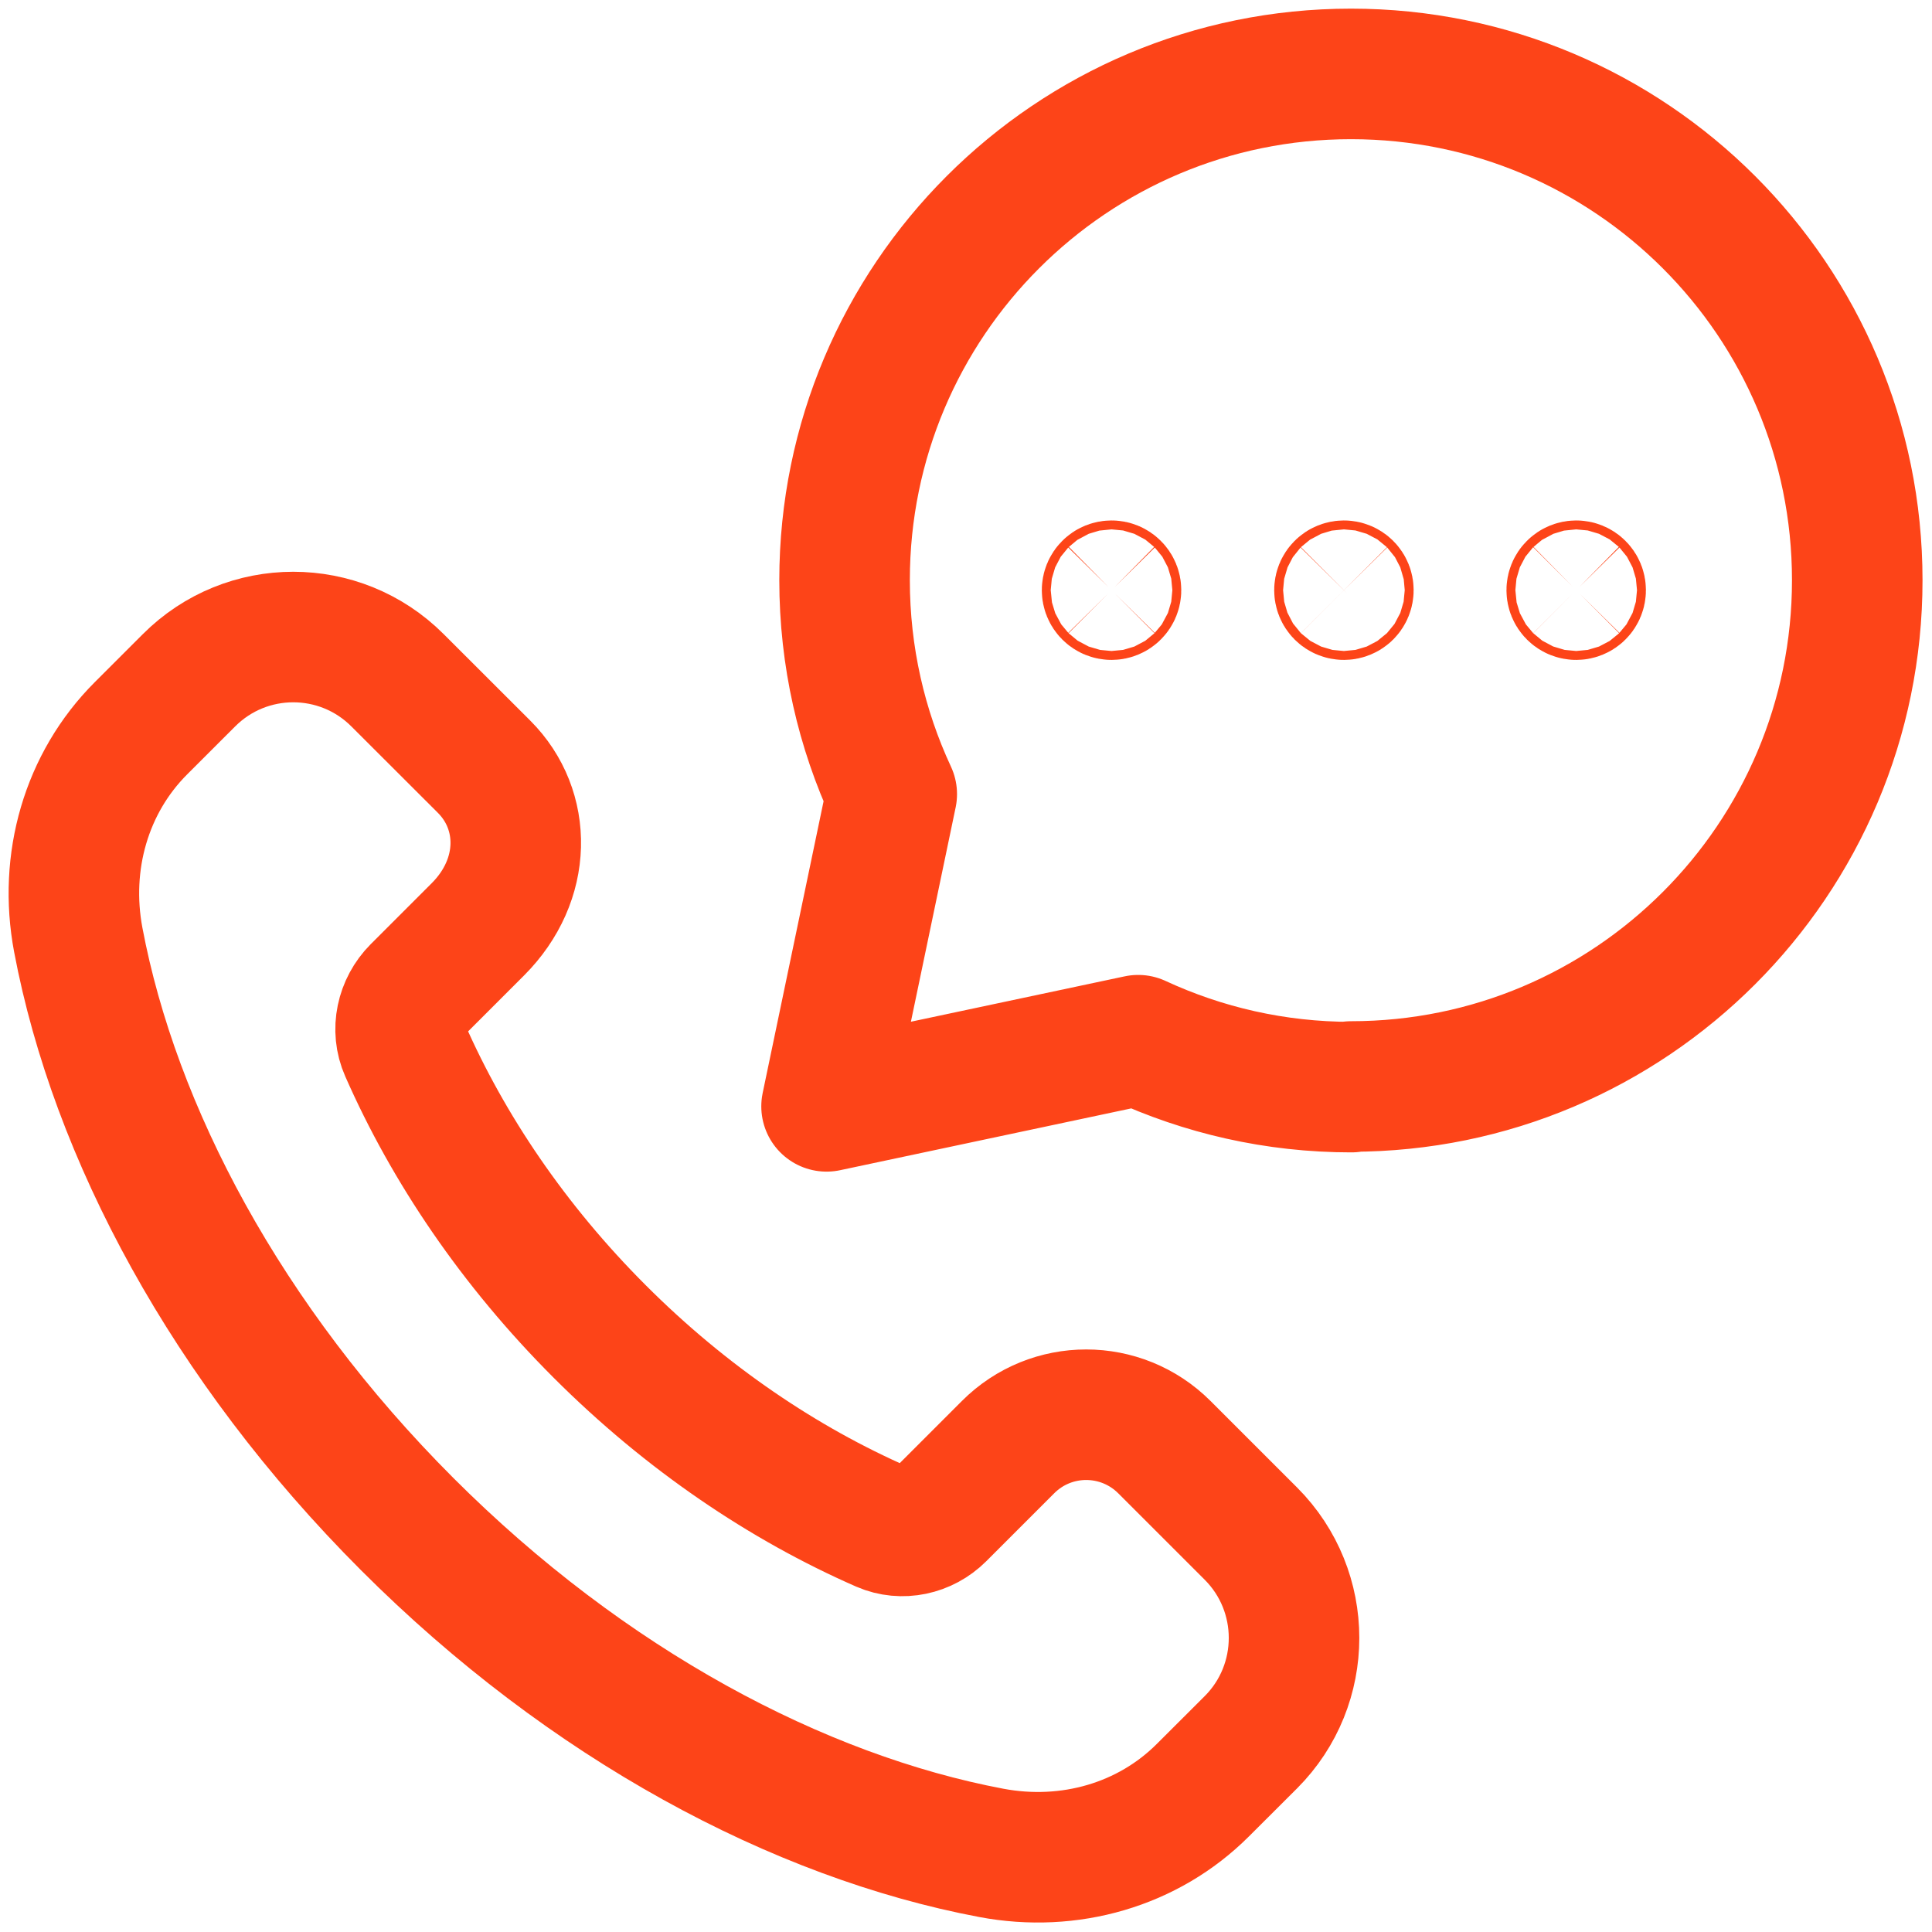 <svg width="74" height="74" viewBox="0 0 74 74" fill="none" xmlns="http://www.w3.org/2000/svg">
<path d="M51.762 41.639C48.842 41.639 46.079 40.993 43.596 39.842L31.659 42.376L34.156 30.416C32.998 27.926 32.349 25.15 32.349 22.223C32.349 11.516 41.031 2.831 51.745 2.831C62.458 2.831 71.137 11.516 71.137 22.223C71.137 32.93 62.452 41.615 51.745 41.615" stroke="#FD4418" stroke-width="5" stroke-linecap="round" stroke-linejoin="round"/>
<path d="M47.913 58.742L44.6 55.43C42.943 53.773 40.262 53.773 38.609 55.43L36.007 58.032C35.426 58.613 34.545 58.807 33.794 58.48C30.02 56.827 26.294 54.323 22.971 51C19.661 47.691 17.165 43.981 15.512 40.221C15.167 39.446 15.368 38.534 15.969 37.93L18.302 35.597C20.198 33.702 20.198 31.024 18.541 29.367L15.225 26.055C13.018 23.848 9.446 23.848 7.24 26.055L5.399 27.895C3.305 29.989 2.434 33.008 2.998 36C4.391 43.377 8.681 51.458 15.594 58.374C22.506 65.29 30.587 69.576 37.967 70.969C40.959 71.533 43.978 70.662 46.072 68.568L47.913 66.731C50.115 64.525 50.115 60.949 47.913 58.742V58.742Z" stroke="#FD4418" stroke-width="5" stroke-linecap="round" stroke-linejoin="round"/>
<path d="M42.695 22.485C42.762 22.551 42.762 22.659 42.695 22.726C42.629 22.793 42.52 22.793 42.454 22.726C42.387 22.659 42.387 22.551 42.454 22.485C42.52 22.418 42.629 22.418 42.695 22.485Z" stroke="#FD4418" stroke-width="5" stroke-linecap="round" stroke-linejoin="round"/>
<path d="M51.596 22.485C51.662 22.551 51.662 22.659 51.596 22.726C51.529 22.793 51.421 22.793 51.354 22.726C51.288 22.659 51.288 22.551 51.354 22.485C51.421 22.418 51.529 22.418 51.596 22.485Z" stroke="#FD4418" stroke-width="5" stroke-linecap="round" stroke-linejoin="round"/>
<path d="M60.492 22.485C60.559 22.551 60.559 22.659 60.492 22.726C60.426 22.793 60.318 22.793 60.251 22.726C60.184 22.659 60.184 22.551 60.251 22.485C60.318 22.418 60.426 22.418 60.492 22.485Z" stroke="#FD4418" stroke-width="5" stroke-linecap="round" stroke-linejoin="round"/>
</svg>
